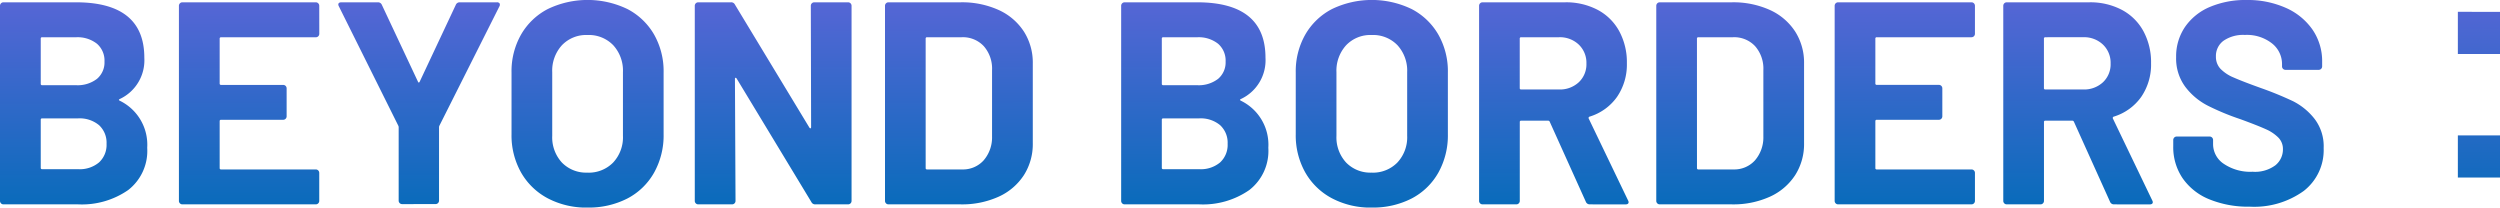 <svg xmlns="http://www.w3.org/2000/svg" width="242.508" height="20.132"><defs><linearGradient id="a" x1=".478" y1="-1.316" x2=".5" y2="1" gradientUnits="objectBoundingBox"><stop offset="0" stop-color="#bfeeff"/><stop offset=".38" stop-color="#af5ff4"/><stop offset="1" stop-color="#016cb8"/></linearGradient></defs><path data-name="パス 10796" d="M13.328 17.78q-.168.084 0 .168a4.741 4.741 0 012.66 4.564 4.8 4.8 0 01-1.848 4.1A7.869 7.869 0 019.3 28H2.044a.335.335 0 01-.336-.336V8.736a.335.335 0 01.336-.336h7.028q6.636 0 6.636 5.376a4.148 4.148 0 01-2.38 4.004zM5.8 11.788a.124.124 0 00-.14.14V16.3a.124.124 0 00.14.14h3.272a3.072 3.072 0 002.044-.616 2.085 2.085 0 00.728-1.68 2.159 2.159 0 00-.728-1.722 3.026 3.026 0 00-2.044-.63zm3.5 12.8a2.9 2.9 0 002.016-.658 2.311 2.311 0 00.728-1.806 2.311 2.311 0 00-.728-1.806 2.941 2.941 0 00-2.044-.658H5.8a.124.124 0 00-.14.14v4.648a.124.124 0 00.14.14zm23.38-13.132a.335.335 0 01-.336.336h-9.188a.124.124 0 00-.14.14v4.34a.124.124 0 00.14.14h6.02a.335.335 0 01.336.336v2.712a.335.335 0 01-.336.336h-6.02a.124.124 0 00-.14.14v4.536a.124.124 0 00.14.14h9.184a.335.335 0 01.336.336v2.716a.335.335 0 01-.336.336H19.4a.335.335 0 01-.336-.336V8.736A.335.335 0 0119.4 8.4h12.94a.335.335 0 01.336.336zm8.036 16.52a.335.335 0 01-.336-.336v-7.088a.39.39 0 00-.028-.168L34.58 8.792a.43.43 0 01-.056-.168q0-.224.308-.224h3.528a.4.4 0 01.392.252l3.5 7.448q.084.168.168 0l3.5-7.448a.4.4 0 01.392-.252H49.9a.308.308 0 01.266.1.3.3 0 01-.014.294l-5.828 11.59a.39.39 0 00-.028.168v7.084a.335.335 0 01-.336.336zm17.976.336a8 8 0 01-3.85-.9 6.439 6.439 0 01-2.59-2.506 7.32 7.32 0 01-.924-3.71V15.2a7.187 7.187 0 01.924-3.668 6.373 6.373 0 012.59-2.478 8.9 8.9 0 017.728 0 6.372 6.372 0 012.59 2.478 7.187 7.187 0 01.92 3.668v6a7.4 7.4 0 01-.924 3.724 6.321 6.321 0 01-2.59 2.506 8.169 8.169 0 01-3.878.878zm0-3.388a3.318 3.318 0 002.492-.98 3.578 3.578 0 00.952-2.6v-6.16a3.659 3.659 0 00-.938-2.618 3.283 3.283 0 00-2.506-.994 3.248 3.248 0 00-2.478.994 3.659 3.659 0 00-.938 2.618v6.16a3.609 3.609 0 00.938 2.6 3.272 3.272 0 002.474.976zM80.36 8.736a.335.335 0 01.34-.336h3.276a.335.335 0 01.336.336v18.928a.335.335 0 01-.336.336h-3.168a.4.4 0 01-.392-.224l-7.252-11.984q-.056-.084-.112-.07t-.052.126l.056 11.816a.335.335 0 01-.336.336h-3.28a.335.335 0 01-.336-.336V8.736a.335.335 0 01.336-.336h3.16a.4.4 0 01.4.224l7.22 11.928q.056.084.112.07t.056-.126zM87.892 28a.335.335 0 01-.336-.336V8.736a.335.335 0 01.336-.336h7a8.586 8.586 0 013.682.742 5.732 5.732 0 012.45 2.086 5.6 5.6 0 01.868 3.108v7.728a5.6 5.6 0 01-.868 3.108 5.732 5.732 0 01-2.45 2.086 8.586 8.586 0 01-3.682.742zm3.608-3.528a.124.124 0 00.14.14h3.388a2.7 2.7 0 002.086-.868 3.4 3.4 0 00.826-2.324v-6.44a3.3 3.3 0 00-.8-2.324 2.768 2.768 0 00-2.14-.868h-3.36a.124.124 0 00-.14.14zm30.58-6.692q-.168.084 0 .168a4.741 4.741 0 012.66 4.564 4.8 4.8 0 01-1.848 4.1A7.869 7.869 0 01118.048 28H110.8a.335.335 0 01-.336-.336V8.736a.335.335 0 01.336-.336h7.028q6.636 0 6.636 5.376a4.148 4.148 0 01-2.384 4.004zm-7.532-5.992a.124.124 0 00-.14.14V16.3a.124.124 0 00.14.14h3.276a3.072 3.072 0 002.044-.616 2.085 2.085 0 00.728-1.68 2.159 2.159 0 00-.728-1.722 3.026 3.026 0 00-2.044-.63zm3.5 12.8a2.9 2.9 0 002.016-.658 2.311 2.311 0 00.728-1.806 2.311 2.311 0 00-.728-1.806 2.941 2.941 0 00-2.044-.658h-3.472a.124.124 0 00-.14.14v4.648a.124.124 0 00.14.14zm16.716 3.724a8 8 0 01-3.85-.9 6.439 6.439 0 01-2.59-2.506 7.32 7.32 0 01-.924-3.71V15.2a7.187 7.187 0 01.924-3.668 6.372 6.372 0 012.59-2.478 8.9 8.9 0 017.728 0 6.372 6.372 0 012.59 2.478 7.187 7.187 0 01.924 3.668v6a7.4 7.4 0 01-.924 3.724 6.321 6.321 0 01-2.59 2.506 8.169 8.169 0 01-3.878.878zm0-3.388a3.318 3.318 0 002.492-.98 3.578 3.578 0 00.952-2.6v-6.16a3.659 3.659 0 00-.938-2.618 3.283 3.283 0 00-2.506-.994 3.248 3.248 0 00-2.478.994 3.659 3.659 0 00-.938 2.618v6.16a3.609 3.609 0 00.938 2.6 3.272 3.272 0 002.478.976zM155.932 28a.4.4 0 01-.392-.252l-3.5-7.756a.179.179 0 00-.168-.112h-2.6a.124.124 0 00-.14.14v7.644a.335.335 0 01-.336.336h-3.276a.335.335 0 01-.336-.336V8.736a.335.335 0 01.336-.336h8.008a6.567 6.567 0 013.15.728 5.1 5.1 0 012.1 2.072 6.326 6.326 0 01.742 3.108 5.538 5.538 0 01-.952 3.262 5.07 5.07 0 01-2.66 1.918.133.133 0 00-.084.2l3.808 7.924a.43.43 0 01.056.168q0 .224-.308.224zm-6.664-16.212a.124.124 0 00-.14.14v4.788a.124.124 0 00.14.14h3.668a2.682 2.682 0 001.918-.7 2.388 2.388 0 00.742-1.82 2.433 2.433 0 00-.742-1.834 2.651 2.651 0 00-1.918-.714zM162.708 28a.335.335 0 01-.336-.336V8.736a.335.335 0 01.336-.336h7a8.586 8.586 0 013.682.742 5.732 5.732 0 012.45 2.086 5.6 5.6 0 01.868 3.108v7.728a5.6 5.6 0 01-.868 3.108 5.732 5.732 0 01-2.45 2.086 8.586 8.586 0 01-3.682.742zm3.612-3.528a.124.124 0 00.14.14h3.388a2.7 2.7 0 002.086-.868 3.4 3.4 0 00.826-2.324v-6.44a3.3 3.3 0 00-.8-2.324 2.768 2.768 0 00-2.142-.868h-3.36a.124.124 0 00-.14.14zm26.964-13.02a.335.335 0 01-.336.336h-9.184a.124.124 0 00-.14.14v4.34a.124.124 0 00.14.14h6.02a.335.335 0 01.336.336v2.716a.335.335 0 01-.336.336h-6.02a.124.124 0 00-.14.14v4.536a.124.124 0 00.14.14h9.184a.335.335 0 01.336.336v2.716a.335.335 0 01-.336.336h-12.936a.335.335 0 01-.336-.336V8.736a.335.335 0 01.336-.336h12.936a.335.335 0 01.336.336zM206.78 28a.4.4 0 01-.392-.252l-3.5-7.756a.179.179 0 00-.168-.112h-2.6a.124.124 0 00-.14.14v7.644a.335.335 0 01-.336.336h-3.276a.335.335 0 01-.336-.336V8.736a.335.335 0 01.336-.336h8.008a6.567 6.567 0 013.15.728 5.1 5.1 0 012.1 2.072 6.326 6.326 0 01.742 3.108 5.538 5.538 0 01-.952 3.262 5.07 5.07 0 01-2.66 1.918.133.133 0 00-.084.2l3.808 7.924a.43.43 0 01.056.168q0 .224-.308.224zm-6.664-16.212a.124.124 0 00-.14.14v4.788a.124.124 0 00.14.14h3.668a2.682 2.682 0 001.918-.7 2.388 2.388 0 00.742-1.82 2.433 2.433 0 00-.744-1.836 2.651 2.651 0 00-1.918-.714zm19.824 16.436a9.961 9.961 0 01-3.92-.714 5.78 5.78 0 01-2.59-2.044 5.345 5.345 0 01-.91-3.094v-.616a.335.335 0 01.336-.336h3.192a.335.335 0 01.336.336v.42a2.288 2.288 0 001.036 1.89 4.593 4.593 0 002.8.77 3.311 3.311 0 002.212-.63 1.976 1.976 0 00.728-1.554 1.567 1.567 0 00-.448-1.134 3.957 3.957 0 00-1.218-.812q-.77-.35-2.45-.966a23.993 23.993 0 01-3.178-1.316 6.382 6.382 0 01-2.184-1.834 4.609 4.609 0 01-.882-2.87 5.054 5.054 0 01.868-2.94 5.527 5.527 0 012.408-1.932 8.821 8.821 0 013.556-.672 9.087 9.087 0 013.794.756 6.184 6.184 0 012.6 2.114 5.406 5.406 0 01.938 3.15v.42a.335.335 0 01-.336.336h-3.22a.335.335 0 01-.336-.336v-.224a2.544 2.544 0 00-.966-2 3.94 3.94 0 00-2.646-.826 3.349 3.349 0 00-2.058.56 1.823 1.823 0 00-.742 1.54 1.681 1.681 0 00.434 1.176 3.811 3.811 0 001.288.854q.854.378 2.646 1.022A32.957 32.957 0 01224.154 18a6.221 6.221 0 012.046 1.67 4.37 4.37 0 01.91 2.87 5.014 5.014 0 01-1.932 4.158 8.224 8.224 0 01-5.238 1.526zm20.188-18.9v4.088h4.088V9.324zm0 11.984V25.4h4.088v-4.092z" transform="translate(-1.708 -8.176)" fill="url(#a)"/></svg>